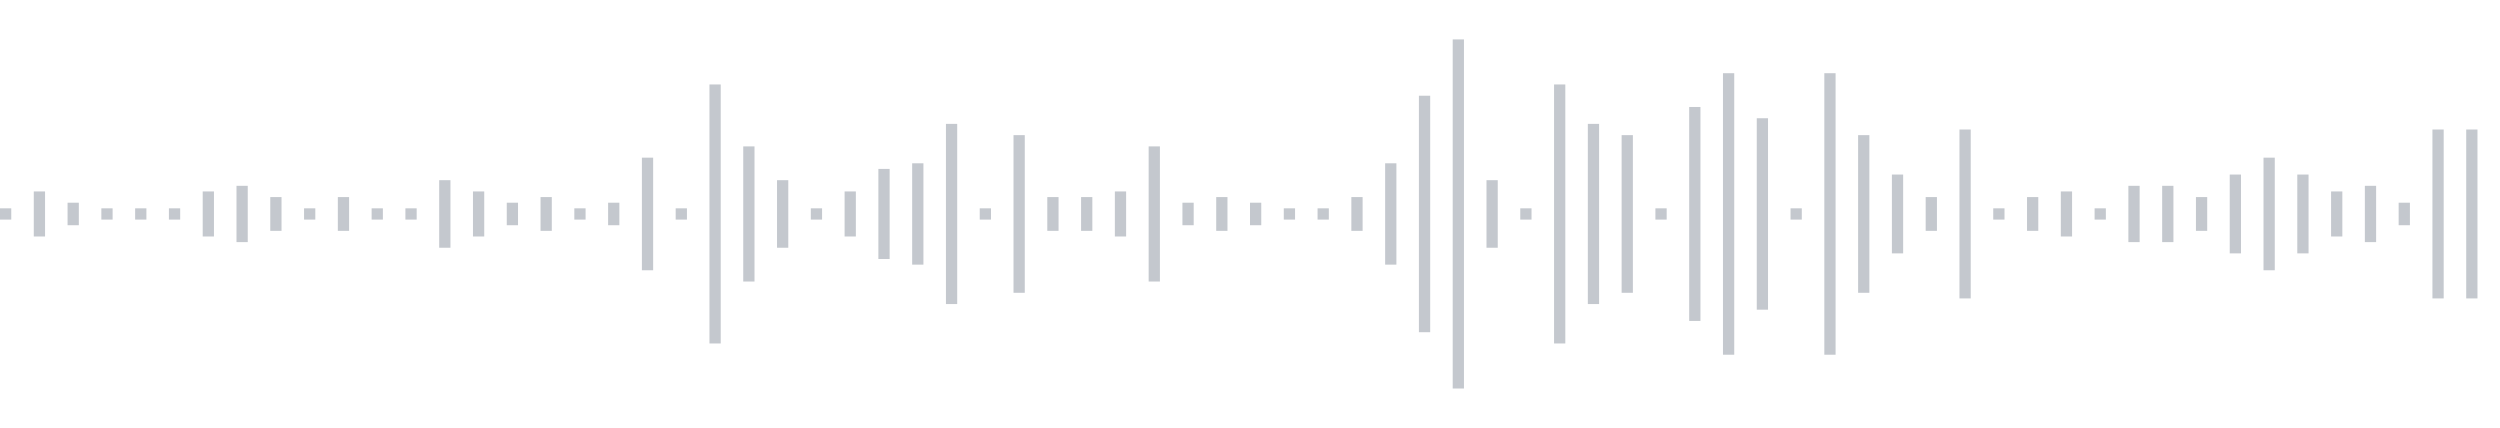 <svg xmlns="http://www.w3.org/2000/svg" xmlns:xlink="http://www.w3/org/1999/xlink" viewBox="0 0 222 38" preserveAspectRatio="none" width="100%" height="100%" fill="#C4C8CE"><g id="waveform-309786ac-c7d1-4e08-aadc-10182480b140"><rect x="0" y="18.5" width="1" height="1"/><rect x="3" y="17.0" width="1" height="4"/><rect x="6" y="18.0" width="1" height="2"/><rect x="9" y="18.5" width="1" height="1"/><rect x="12" y="18.5" width="1" height="1"/><rect x="15" y="18.5" width="1" height="1"/><rect x="18" y="17.0" width="1" height="4"/><rect x="21" y="16.5" width="1" height="5"/><rect x="24" y="17.5" width="1" height="3"/><rect x="27" y="18.5" width="1" height="1"/><rect x="30" y="17.5" width="1" height="3"/><rect x="33" y="18.5" width="1" height="1"/><rect x="36" y="18.5" width="1" height="1"/><rect x="39" y="16.0" width="1" height="6"/><rect x="42" y="17.0" width="1" height="4"/><rect x="45" y="18.0" width="1" height="2"/><rect x="48" y="17.5" width="1" height="3"/><rect x="51" y="18.5" width="1" height="1"/><rect x="54" y="18.0" width="1" height="2"/><rect x="57" y="14.0" width="1" height="10"/><rect x="60" y="18.5" width="1" height="1"/><rect x="63" y="7.5" width="1" height="23"/><rect x="66" y="13.0" width="1" height="12"/><rect x="69" y="16.0" width="1" height="6"/><rect x="72" y="18.5" width="1" height="1"/><rect x="75" y="17.0" width="1" height="4"/><rect x="78" y="15.0" width="1" height="8"/><rect x="81" y="14.5" width="1" height="9"/><rect x="84" y="11.0" width="1" height="16"/><rect x="87" y="18.5" width="1" height="1"/><rect x="90" y="12.0" width="1" height="14"/><rect x="93" y="17.5" width="1" height="3"/><rect x="96" y="17.5" width="1" height="3"/><rect x="99" y="17.0" width="1" height="4"/><rect x="102" y="13.0" width="1" height="12"/><rect x="105" y="18.0" width="1" height="2"/><rect x="108" y="17.5" width="1" height="3"/><rect x="111" y="18.0" width="1" height="2"/><rect x="114" y="18.5" width="1" height="1"/><rect x="117" y="18.5" width="1" height="1"/><rect x="120" y="17.5" width="1" height="3"/><rect x="123" y="14.5" width="1" height="9"/><rect x="126" y="8.5" width="1" height="21"/><rect x="129" y="3.5" width="1" height="31"/><rect x="132" y="16.0" width="1" height="6"/><rect x="135" y="18.5" width="1" height="1"/><rect x="138" y="7.5" width="1" height="23"/><rect x="141" y="11.0" width="1" height="16"/><rect x="144" y="12.0" width="1" height="14"/><rect x="147" y="18.5" width="1" height="1"/><rect x="150" y="9.5" width="1" height="19"/><rect x="153" y="6.5" width="1" height="25"/><rect x="156" y="10.5" width="1" height="17"/><rect x="159" y="18.5" width="1" height="1"/><rect x="162" y="6.5" width="1" height="25"/><rect x="165" y="12.0" width="1" height="14"/><rect x="168" y="15.5" width="1" height="7"/><rect x="171" y="17.5" width="1" height="3"/><rect x="174" y="11.5" width="1" height="15"/><rect x="177" y="18.5" width="1" height="1"/><rect x="180" y="17.5" width="1" height="3"/><rect x="183" y="17.0" width="1" height="4"/><rect x="186" y="18.5" width="1" height="1"/><rect x="189" y="16.5" width="1" height="5"/><rect x="192" y="16.5" width="1" height="5"/><rect x="195" y="17.5" width="1" height="3"/><rect x="198" y="15.5" width="1" height="7"/><rect x="201" y="14.0" width="1" height="10"/><rect x="204" y="15.5" width="1" height="7"/><rect x="207" y="17.0" width="1" height="4"/><rect x="210" y="16.5" width="1" height="5"/><rect x="213" y="18.0" width="1" height="2"/><rect x="216" y="11.5" width="1" height="15"/><rect x="219" y="11.5" width="1" height="15"/></g></svg>
